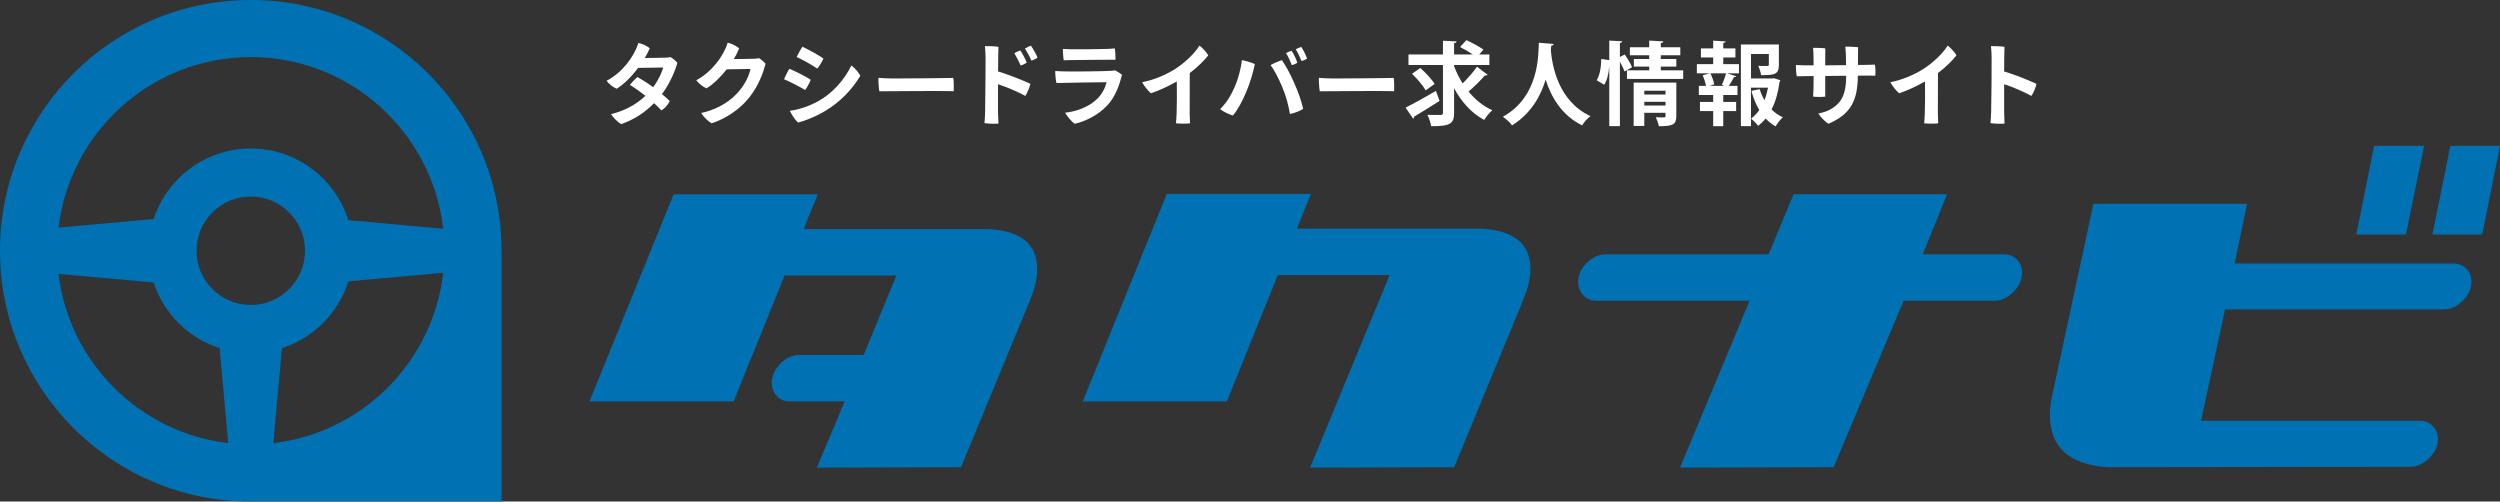 <?xml version="1.0" encoding="utf-8"?>
<!-- Generator: Adobe Illustrator 10.0, SVG Export Plug-In . SVG Version: 3.0.0 Build 76)  -->
<!DOCTYPE svg PUBLIC "-//W3C//DTD SVG 1.0//EN"    "http://www.w3.org/TR/2001/REC-SVG-20010904/DTD/svg10.dtd">
<svg 
	 xmlns:x="http://ns.adobe.com/Extensibility/1.0/" xmlns:i="http://ns.adobe.com/AdobeIllustrator/10.0/" xmlns:graph="http://ns.adobe.com/Graphs/1.0/" i:viewOrigin="0.3809 50" i:rulerOrigin="0 0" i:pageBounds="0 50 250 0"
	 xmlns="http://www.w3.org/2000/svg" xmlns:xlink="http://www.w3.org/1999/xlink" xmlns:a="http://ns.adobe.com/AdobeSVGViewerExtensions/3.0/"
	 width="249.238" height="50" viewBox="0 0 249.238 50" overflow="visible" enable-background="new 0 0 249.238 50"
	 xml:space="preserve">
	<rect x="0" y="0" width="249.238" height="50" fill="#333333" stroke="none"/>
	<g id="レイヤー_1" i:knockout="Off" i:layer="yes" i:dimmedPercent="50" i:rgbTrio="#4F008000FFFF">
		<path i:knockout="Off" fill="#FFFFFF" d="M66.21,5.754c0.362-0.009,0.461-0.018,0.633-0.063c0.252,0.144,0.515,0.371,0.688,0.561
			c-0.163,0.651-0.697,2.017-1.538,3.129c0.28,0.227,0.542,0.461,0.777,0.697c-0.154,0.344-0.479,0.724-0.832,0.931
			c-0.208-0.226-0.452-0.47-0.733-0.723c-0.959,0.977-2.043,1.664-3.284,2.089c-0.306-0.181-0.777-0.624-1.004-0.995
			c1.267-0.317,2.406-0.868,3.428-1.827c-0.498-0.398-1.022-0.77-1.547-1.085c0.19-0.263,0.534-0.606,0.76-0.787
			c0.515,0.289,1.049,0.633,1.555,1.013c0.57-0.76,0.905-1.564,1.004-1.963l-2.496,0.037c-0.651,0.859-1.429,1.646-2.144,2.08
			c-0.352-0.135-0.814-0.516-1.004-0.795c1.52-0.787,2.713-2.334,3.175-3.772c0.424,0.099,0.823,0.281,1.13,0.525
			c-0.126,0.308-0.298,0.642-0.498,0.977c1.656-0.009,1.927-0.037,1.927-0.037v0.008H66.21z"/>
		<path i:knockout="Off" fill="#FFFFFF" d="M75.05,5.862c0.352-0.009,0.451-0.036,0.624-0.063c0.235,0.137,0.506,0.389,0.651,0.562
			c-0.235,0.877-0.669,2.143-1.618,3.346c-0.941,1.212-2.434,2.162-3.763,2.586c-0.371-0.208-0.823-0.661-1.04-1.031
			c1.193-0.245,2.541-0.859,3.536-1.909c0.841-0.868,1.248-1.854,1.383-2.478l-2.369,0.037c-0.624,0.787-1.347,1.483-2.017,1.899
			c-0.353-0.145-0.841-0.534-1.021-0.814c1.492-0.778,2.741-2.405,3.129-3.745c0.425,0.099,0.832,0.317,1.148,0.562
			c-0.136,0.353-0.317,0.714-0.534,1.076c1.61-0.009,1.891-0.036,1.891-0.036V5.862z"/>
		<path i:knockout="Off" fill="#FFFFFF" d="M80.825,7.952c-0.1,0.28-0.38,0.805-0.561,1.022c-0.542-0.335-1.474-0.805-2.098-1.076
			c0.109-0.272,0.398-0.851,0.534-1.04C79.288,7.102,80.31,7.608,80.825,7.952 M81.594,10.077c1.329-0.741,2.551-2.035,3.283-3.545
			c0.335,0.217,0.742,0.723,0.896,1.012c-0.742,1.293-2.035,2.668-3.555,3.545c-0.967,0.57-1.908,0.932-2.641,1.131
			c-0.326-0.263-0.668-0.814-0.832-1.175C79.694,10.927,80.762,10.539,81.594,10.077 M82.091,5.835
			c-0.108,0.271-0.417,0.796-0.606,1.004c-0.533-0.362-1.456-0.877-2.062-1.158c0.118-0.263,0.434-0.832,0.57-1.022
			C80.59,4.94,81.576,5.465,82.091,5.835"/>
		<path i:knockout="Off" fill="#FFFFFF" d="M89.031,7.825c2.026,0,4.965-0.037,6.005-0.054c0.055,0.28,0.063,1.013,0.045,1.321
			c-1.366-0.055-6.195,0.018-7.417,0.009c-0.054-0.308-0.099-0.977-0.09-1.339C87.874,7.789,88.542,7.825,89.031,7.825"/>
		<path i:knockout="Off" fill="#FFFFFF" d="M99.506,7.12c1.122,0.353,2.397,0.851,3.219,1.239c-0.081,0.353-0.307,0.922-0.506,1.203
			c-0.742-0.407-1.809-0.868-2.722-1.167v2.768c0,0.262,0.027,0.777,0.044,1.158c-0.343,0.036-1.049,0.009-1.393-0.045
			c0.027-0.289,0.055-0.769,0.064-1.149c0.018-0.832,0.045-4.612,0.045-5.327c-0.009-0.334-0.018-0.805-0.063-1.203
			c0.353-0.009,1.022,0.018,1.347,0.072C99.524,4.994,99.506,5.998,99.506,7.12 M101.758,6.532c-0.163-0.38-0.443-0.904-0.633-1.23
			c0.172-0.108,0.443-0.227,0.597-0.271c0.181,0.253,0.525,0.895,0.642,1.203C102.237,6.333,101.975,6.478,101.758,6.532
			 M103.44,5.736c-0.126,0.108-0.389,0.244-0.606,0.316c-0.153-0.362-0.443-0.896-0.651-1.212c0.181-0.109,0.434-0.235,0.597-0.29
			C102.979,4.831,103.304,5.419,103.44,5.736"/>
		<path i:knockout="Off" fill="#FFFFFF" d="M110.431,10.466c-1.004,1.094-2.415,1.7-3.302,1.872
			c-0.298-0.217-0.759-0.751-0.94-1.104c1.157-0.118,2.433-0.597,3.238-1.42c0.488-0.498,0.75-1.058,0.895-1.618
			c-0.551,0-4.25,0.055-5,0.081c-0.073-0.28-0.127-0.904-0.118-1.203c0.334,0.027,0.643,0.045,0.977,0.045
			c0.633,0.027,3.817-0.009,4.495-0.054c0.199-0.009,0.353-0.027,0.506-0.045c0.181,0.082,0.506,0.289,0.678,0.443
			C111.606,8.44,111.244,9.561,110.431,10.466 M106.731,4.913c0.552,0.018,3.201-0.018,3.663-0.036
			c0.307-0.009,0.543-0.036,0.741-0.055c0.055,0.263,0.082,0.806,0.073,1.131c-0.372,0-3.753,0.018-4.359,0.036
			c-0.136,0-0.561,0.009-0.805,0.019c-0.037-0.271-0.09-0.796-0.081-1.13C106.261,4.895,106.415,4.904,106.731,4.913"/>
		<path i:knockout="Off" fill="#FFFFFF" d="M118.613,7.283c-0.009,2.623-0.009,3.961-0.009,3.961c0,0.307,0.027,0.777,0.037,1.049
			c-0.316,0.045-1.014,0.045-1.402,0c0.028-0.234,0.046-0.57,0.063-1.031c0.027-0.823,0.037-1.809,0.019-3.139
			c-0.86,0.488-1.819,0.922-2.578,1.176c-0.289-0.235-0.723-0.787-0.877-1.103c1.112-0.209,2.37-0.733,3.292-1.32
			c0.977-0.625,1.971-1.583,2.424-2.334c0.299,0.226,0.714,0.678,0.877,0.977C120.042,6.043,119.418,6.676,118.613,7.283"/>
		<path i:knockout="Off" fill="#FFFFFF" d="M123.808,5.998c0.442,0.073,0.984,0.244,1.293,0.389
			c-0.146,0.751-0.462,1.836-0.814,2.678c-0.435,1.049-0.877,1.863-1.375,2.451c-0.416-0.127-0.968-0.38-1.266-0.643
			c0.742-0.732,1.13-1.492,1.475-2.269C123.417,7.933,123.725,6.839,123.808,5.998 M126.673,6.486
			c0.29-0.163,0.823-0.397,1.131-0.488c0.398,0.597,0.778,1.267,1.178,2.171c0.507,1.13,0.74,1.872,0.938,2.668
			c-0.243,0.208-0.868,0.443-1.32,0.524c-0.126-0.787-0.38-1.782-0.796-2.768C127.451,7.78,127.053,7.002,126.673,6.486
			 M129.341,6.251c-0.117,0.091-0.359,0.2-0.551,0.245c-0.127-0.335-0.371-0.886-0.579-1.203c0.181-0.099,0.389-0.189,0.552-0.234
			C128.962,5.329,129.251,5.962,129.341,6.251 M130.309,5.844c-0.115,0.082-0.359,0.19-0.551,0.245
			c-0.136-0.353-0.39-0.877-0.579-1.176c0.183-0.099,0.391-0.19,0.554-0.234C129.92,4.949,130.21,5.546,130.309,5.844"/>
		<path i:knockout="Off" fill="#FFFFFF" d="M132.939,7.825c2.024,0,4.966-0.037,6.006-0.054c0.055,0.28,0.063,1.013,0.045,1.321
			c-1.365-0.055-6.194,0.018-7.416,0.009c-0.054-0.308-0.102-0.977-0.09-1.339C131.782,7.789,132.452,7.825,132.939,7.825"/>
		<path i:knockout="Off" fill="#FFFFFF" d="M140.128,10.729c0.76-0.379,1.938-1.031,3.029-1.664l0.359,0.995
			c-0.895,0.579-1.87,1.176-2.53,1.564c0,0.082-0.036,0.163-0.101,0.208L140.128,10.729z M144.966,6.595
			c0.217,0.597,0.507,1.176,0.853,1.718c0.506-0.497,1.064-1.13,1.428-1.664l1.067,0.813c-0.036,0.036-0.107,0.063-0.188,0.063
			c-0.027,0-0.063,0-0.092-0.009c-0.406,0.488-1.076,1.14-1.627,1.609c0.649,0.796,1.445,1.447,2.369,1.863
			c-0.265,0.217-0.624,0.66-0.807,0.968c-1.273-0.678-2.262-1.791-3.003-3.157v2.442c0,1.04-0.314,1.356-2.288,1.339
			c-0.046-0.308-0.208-0.814-0.37-1.131c0.279,0.009,0.562,0.009,0.797,0.009h0.516c0.172,0,0.235-0.054,0.235-0.226V6.478h-3.438
			v-1.05h3.438V4.063l1.354,0.063c-0.009,0.09-0.063,0.154-0.244,0.181v1.121h1.863c-0.371-0.253-0.868-0.533-1.266-0.741L146.195,4
			c0.553,0.262,1.312,0.66,1.701,0.949l-0.427,0.479h1.014v1.049h-3.52L144.966,6.595z M141.602,6.776
			c0.509,0.461,1.142,1.122,1.422,1.592l-0.888,0.642c-0.254-0.461-0.858-1.166-1.364-1.655L141.602,6.776z"/>
		<path i:knockout="Off" fill="#FFFFFF" d="M154.89,4.389c0,0.09-0.099,0.153-0.242,0.171c-0.011,0.126-0.026,0.29-0.035,0.47
			c0.126,1.465,0.714,5.057,3.952,6.548c-0.346,0.253-0.661,0.624-0.832,0.922c-2.071-1.013-3.111-2.885-3.639-4.567
			c-0.479,1.601-1.429,3.374-3.354,4.567c-0.19-0.28-0.544-0.605-0.913-0.859c3.653-2.026,3.526-6.177,3.59-7.38L154.89,4.389z"/>
		<path i:knockout="Off" fill="#FFFFFF" d="M161.984,5.428c0.263,0.389,0.587,0.932,0.723,1.275l-0.741,0.426
			c-0.09-0.254-0.278-0.625-0.47-0.968v6.413h-1.059V6.667h-0.011c-0.054,0.678-0.197,1.33-0.497,1.781
			c-0.715-0.434-0.73-0.442-0.751-0.451c0.316-0.471,0.452-1.339,0.461-2.116l0.798,0.117V4.045l1.293,0.072
			c-0.011,0.091-0.072,0.145-0.234,0.172v1.393L161.984,5.428z M165.575,7.011h2.231V7.87h-5.604V7.011h2.215v-0.37h-1.528v-0.76
			h1.528V5.509h-1.926V4.714h1.926V4.045l1.41,0.081c-0.008,0.09-0.08,0.154-0.252,0.172v0.416h1.944v0.795h-1.944v0.372h1.547V6.64
			h-1.547V7.011z M167.122,8.232v3.338c0,0.859-0.354,1.013-1.746,1.013c-0.045-0.272-0.182-0.643-0.299-0.896
			c0.314,0.019,0.705,0.019,0.813,0.019c0.118,0,0.154-0.037,0.154-0.136v-0.326h-2.116v1.312h-1.059V8.232H167.122z M166.045,9.046
			h-2.116v0.379h2.116V9.046z M163.929,10.521h2.116V10.15h-2.116V10.521z"/>
		<path i:knockout="Off" fill="#FFFFFF" d="M171.802,5.727v0.669h1.565V7.31h-1.187l0.913,0.29c-0.019,0.064-0.1,0.09-0.218,0.09
			c-0.126,0.244-0.334,0.597-0.515,0.868h0.857v0.914H171.8v0.688h1.285v0.914H171.8v1.51h-1.004v-1.51h-1.319V10.16h1.319V9.471
			h-1.429V8.558h0.715c-0.055-0.308-0.19-0.723-0.335-1.048l0.696-0.2h-1.274V6.396h1.627V5.727h-1.221V4.823h1.221V4.054
			l1.239,0.072c-0.009,0.081-0.072,0.135-0.235,0.153v0.543h1.212v0.904L171.802,5.727z M171.893,8.558l-0.227-0.099
			c0.154-0.326,0.326-0.805,0.417-1.149h-1.565c0.175,0.344,0.337,0.814,0.382,1.103l-0.461,0.145H171.893z M176.85,7.798
			l0.644,0.199c-0.021,0.081-0.046,0.109-0.082,0.171c-0.127,0.996-0.379,1.936-0.795,2.741c0.325,0.326,0.693,0.597,1.121,0.778
			c-0.235,0.217-0.563,0.624-0.715,0.914c-0.37-0.208-0.705-0.471-0.994-0.787c-0.228,0.28-0.479,0.524-0.762,0.732
			c-0.152-0.235-0.462-0.542-0.695-0.714c0.314-0.245,0.597-0.534,0.821-0.868c-0.335-0.561-0.598-1.203-0.784-1.899l0.82-0.181
			c0.118,0.389,0.28,0.76,0.479,1.104c0.153-0.389,0.271-0.815,0.353-1.249h-1.697v3.835h-1.006v-8.14h3.788v2.035
			c0,0.967-0.461,1.021-1.771,1.021c-0.035-0.271-0.162-0.66-0.289-0.923c0.362,0.01,0.787,0.01,0.896,0.01
			c0.126-0.01,0.162-0.027,0.162-0.126V5.384h-1.778v2.441h2.098L176.85,7.798z"/>
		<path i:knockout="Off" fill="#FFFFFF" d="M186.052,6.468c0.199,0,0.651-0.018,0.868-0.027c0.055,0.325,0.073,0.751,0.037,1.103
			c-0.245,0-0.543-0.008-0.815-0.008l-0.922,0.008c-0.019,2.389-0.642,3.826-2.938,4.794c-0.262-0.154-0.786-0.66-1.003-1.022
			c0.388-0.082,0.813-0.199,1.094-0.353c1.176-0.614,1.683-1.492,1.683-3.41l-2.09,0.019v2.062c-0.308,0.036-0.813,0.044-1.202,0
			c0.01-0.126,0.026-0.561,0.035-0.841c0.01-0.317,0.01-0.76,0.01-1.212l-0.813,0.009c-0.253,0-0.614,0.009-0.858,0.018
			c-0.071-0.262-0.106-0.877-0.091-1.13c0.262,0.018,0.518,0.027,0.823,0.036h0.938c0-0.388-0.01-0.706-0.01-0.877
			c0-0.29-0.018-0.615-0.045-0.869c0.316,0,0.923,0.009,1.221,0.054c0,0.199-0.009,0.887-0.009,1.691l2.08-0.018
			c0-0.379-0.01-0.742-0.019-0.977c-0.011-0.208-0.02-0.58-0.056-0.869c0.346-0.009,0.959,0.018,1.275,0.055
			c-0.009,0.425-0.019,1.103-0.019,1.772L186.052,6.468z"/>
		<path i:knockout="Off" fill="#FFFFFF" d="M193.205,7.283c-0.009,2.623-0.009,3.961-0.009,3.961c0,0.307,0.025,0.777,0.037,1.049
			c-0.317,0.045-1.016,0.045-1.402,0c0.027-0.234,0.046-0.57,0.063-1.031c0.026-0.823,0.035-1.809,0.019-3.139
			c-0.858,0.488-1.817,0.922-2.578,1.176c-0.288-0.235-0.723-0.787-0.877-1.103c1.113-0.209,2.37-0.733,3.293-1.32
			c0.979-0.625,1.972-1.583,2.424-2.334c0.298,0.226,0.715,0.678,0.877,0.977C194.635,6.043,194.012,6.676,193.205,7.283"/>
		<path i:knockout="Off" fill="#FFFFFF" d="M199.804,8.395v2.768c0,0.263,0.02,0.778,0.036,1.158
			c-0.345,0.036-1.049,0.009-1.394-0.045c0.025-0.29,0.055-0.769,0.063-1.148c0.027-0.833,0.057-4.613,0.046-5.328
			c0-0.334-0.019-0.804-0.063-1.203c0.353-0.008,1.021,0.019,1.348,0.073c-0.019,0.326-0.036,1.329-0.036,2.451
			c1.13,0.353,2.396,0.85,3.222,1.239c-0.072,0.353-0.301,0.922-0.509,1.203C201.775,9.155,200.717,8.693,199.804,8.395"/>
		<path i:knockout="Off" fill="#0072B4" d="M103.403,26.842c0,0.882-0.234,1.899-0.702,3.058l-6.894,16.679L81.439,46.62
			l2.766-6.605h-5.491c-0.522,0-0.949-0.179-1.278-0.536c-0.331-0.355-0.496-0.8-0.496-1.319c0-0.688,0.282-1.322,0.846-1.899
			c0.564-0.579,1.204-0.867,1.92-0.867h6.399l3.261-7.928H78.219l-5.079,12.55H58.773l8.381-20.643h14.368l-1.403,3.467h18.413
			C101.779,23.003,103.403,24.339,103.403,26.842"/>
		<path i:knockout="Off" fill="#0072B4" d="M147.703,22.796c3.246,0.193,4.871,1.528,4.871,4.006c0,0.908-0.234,1.927-0.702,3.057
			l-6.896,16.72l-14.366,0.042l7.928-19.198H127.39l-5.078,12.593h-14.367l8.38-20.684h14.367l-1.403,3.467L147.703,22.796z"/>
		<path i:knockout="Off" fill="#0072B4" d="M201.07,25.872c0.345,0.344,0.517,0.778,0.517,1.301c0,0.716-0.289,1.362-0.867,1.94
			s-1.225,0.867-1.938,0.867h-9l-6.979,16.596l-15.313,0.042l6.935-16.638h-15.273c-0.523,0-0.957-0.181-1.303-0.537
			c-0.345-0.357-0.516-0.797-0.516-1.321c0-0.716,0.289-1.355,0.867-1.92c0.578-0.565,1.211-0.846,1.896-0.846h16.228l2.477-5.987
			h15.317l-2.438,5.987h8.095C200.293,25.356,200.726,25.528,201.07,25.872"/>
		<path i:knockout="Off" fill="#0072B4" d="M244.572,26.265c0.521,0,0.956,0.172,1.301,0.517c0.344,0.346,0.516,0.776,0.516,1.302
			c0,0.688-0.289,1.321-0.864,1.899c-0.579,0.575-1.212,0.864-1.899,0.864h-21.799l-2.396,11.106h21.8
			c0.521,0,0.957,0.172,1.302,0.516c0.344,0.347,0.516,0.778,0.516,1.301c0,0.688-0.288,1.321-0.867,1.899
			c-0.578,0.577-1.225,0.866-1.938,0.866l-30.099,0.041c-3.854-0.248-5.778-1.98-5.778-5.201c0-0.579,0.067-1.198,0.206-1.857
			l4.129-19.199h15.315l-1.236,5.946H244.572z M236.687,14.539h4.986l-1.815,8.836h-4.944L236.687,14.539z M247.463,23.375h-4.954
			l1.775-8.836h4.954L247.463,23.375z"/>
		<path i:knockout="Off" fill="#0072B4" d="M25.001,0C11.193,0,0,11.192,0,24.999C0,38.807,11.193,50,25.001,50h25V24.999
			C50.001,11.192,38.808,0,25.001,0 M25.001,5.688c9.907,0,18.09,7.5,19.183,17.119l-9.454-0.856
			c-1.299-4.137-5.168-7.147-9.729-7.147c-4.518,0-8.352,2.956-9.688,7.032l-9.482,0.858C6.975,13.13,15.133,5.688,25.001,5.688
			 M25.001,30.408c-2.982,0-5.409-2.427-5.409-5.409c0-2.982,2.426-5.408,5.409-5.408c2.981,0,5.409,2.425,5.409,5.408
			C30.41,27.982,27.982,30.408,25.001,30.408 M5.832,27.304l9.482,0.859c1.015,3.099,3.474,5.548,6.581,6.545l0.858,9.468
			C13.917,43.146,6.887,36.132,5.832,27.304 M27.249,44.176l0.857-9.468c3.146-1.01,5.632-3.506,6.623-6.66l9.454-0.854
			C43.175,36.072,36.122,43.142,27.249,44.176"/>
	</g>
</svg>
